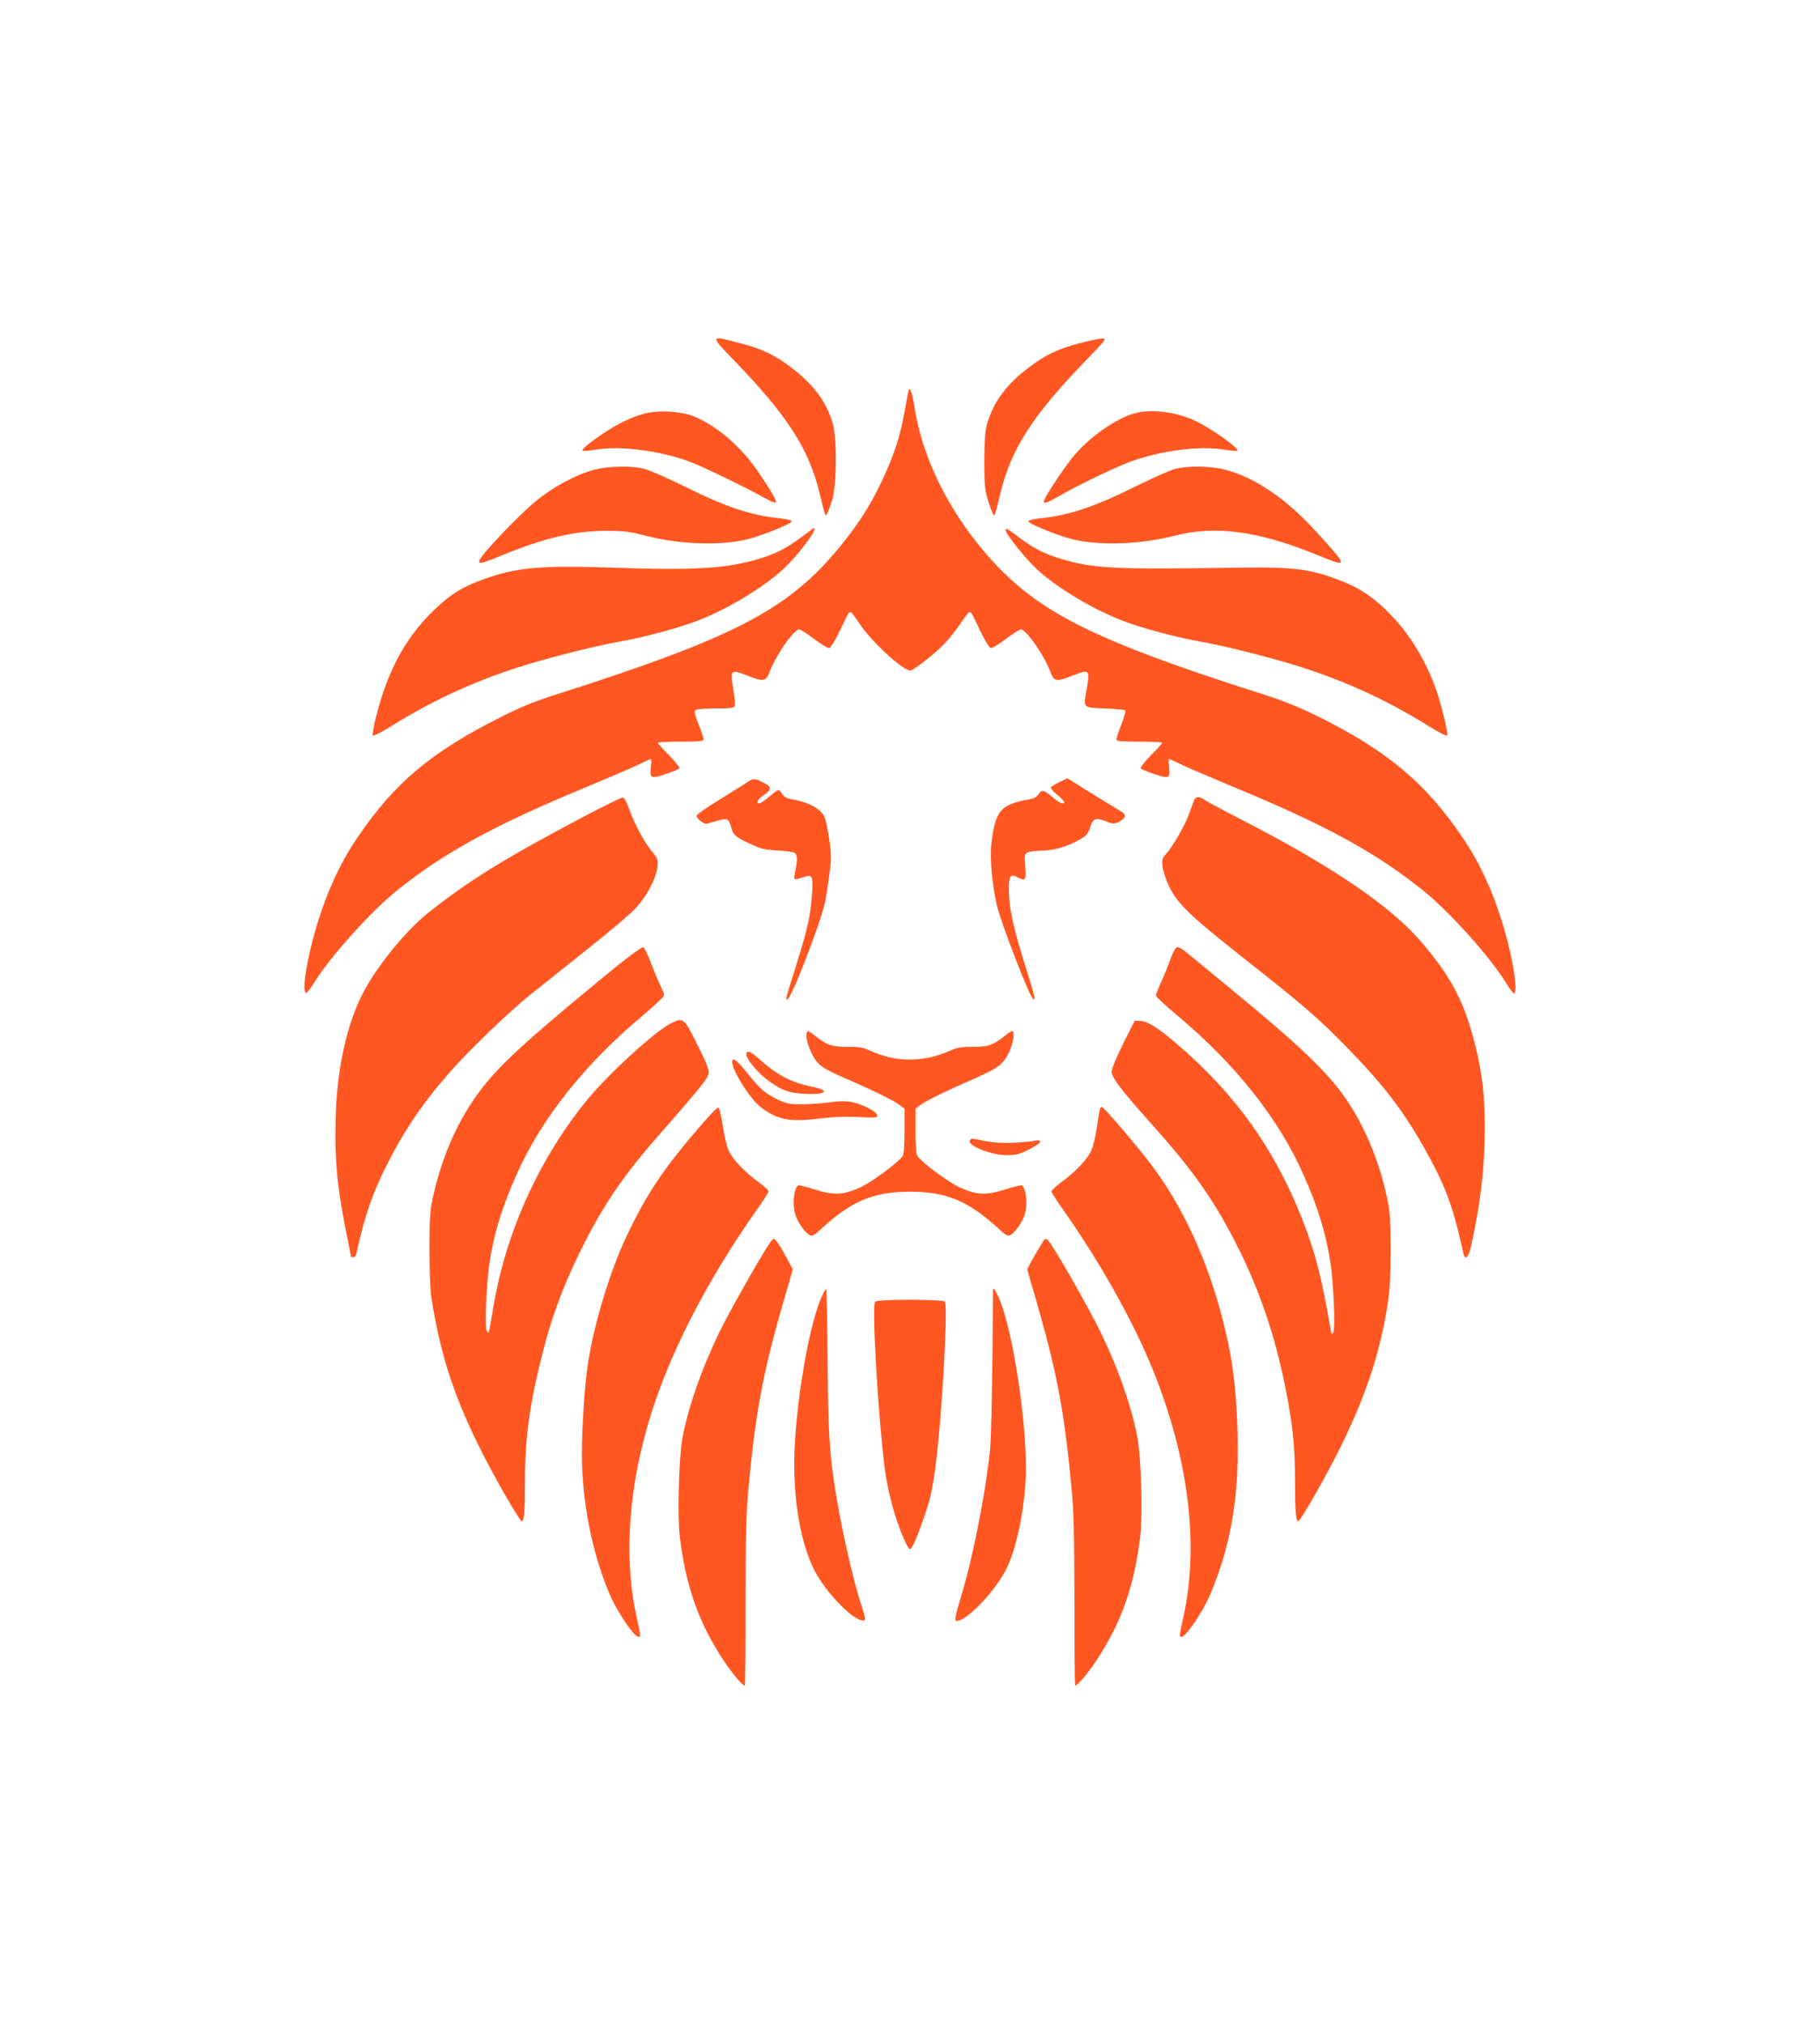 <?xml version="1.0" standalone="no"?>
<!DOCTYPE svg PUBLIC "-//W3C//DTD SVG 20010904//EN"
 "http://www.w3.org/TR/2001/REC-SVG-20010904/DTD/svg10.dtd">
<svg version="1.0" xmlns="http://www.w3.org/2000/svg"
 width="1151pt" height="1280pt" viewBox="0 0 1151 1280"
 preserveAspectRatio="xMidYMid meet">
<g transform="translate(0,1280) scale(0.1,-0.1)"
fill="#ff5722" stroke="none">
<path d="M4650 10513 c329 -341 464 -551 532 -826 39 -162 37 -156 50 -134 5
10 19 49 31 85 29 93 31 395 3 486 -42 140 -122 246 -266 355 -104 78 -181
115 -320 151 -195 51 -194 53 -30 -117z"/>
<path d="M6825 10629 c-135 -36 -212 -73 -315 -150 -144 -109 -224 -215 -266
-355 -14 -47 -18 -96 -19 -234 0 -151 3 -185 21 -247 12 -39 27 -79 32 -90 13
-22 11 -28 50 134 68 275 203 485 532 826 139 144 141 147 109 146 -19 0 -83
-14 -144 -30z"/>
<path d="M5746 10329 c-2 -8 -14 -68 -26 -134 -27 -156 -68 -279 -145 -441
-73 -154 -145 -266 -264 -412 -325 -397 -666 -575 -1801 -936 -128 -41 -219
-78 -340 -139 -446 -224 -677 -419 -914 -770 -109 -161 -195 -352 -260 -574
-58 -200 -87 -392 -61 -402 6 -2 27 25 49 60 98 163 360 454 529 590 291 234
613 411 1176 644 167 70 330 139 362 156 32 16 61 29 65 29 4 0 4 -22 1 -48
-9 -75 -2 -79 92 -47 44 14 84 31 87 37 4 5 -26 42 -65 82 -39 39 -71 75 -71
79 0 4 65 7 145 7 119 0 145 3 145 14 0 8 -14 51 -32 96 -27 68 -29 83 -17 91
8 5 65 9 127 9 93 0 114 3 119 16 3 8 -1 57 -10 107 -20 122 -16 126 83 87
112 -44 124 -42 150 28 39 102 151 262 185 262 7 0 49 -27 94 -61 44 -33 87
-59 96 -57 8 2 37 48 63 103 55 116 60 125 71 125 5 0 28 -30 52 -67 73 -114
277 -303 326 -303 21 0 167 115 222 176 30 32 74 89 99 127 25 37 49 67 53 67
11 0 16 -10 71 -125 26 -55 55 -101 63 -103 9 -2 52 24 96 57 45 34 87 61 94
61 34 0 146 -160 185 -262 26 -70 38 -72 150 -28 98 39 103 34 84 -79 -24
-132 -30 -125 113 -131 67 -3 125 -8 129 -12 4 -5 -7 -44 -24 -89 -18 -44 -32
-87 -32 -95 0 -11 26 -14 145 -14 80 0 145 -3 145 -7 0 -4 -32 -40 -71 -79
-39 -40 -69 -77 -65 -82 3 -6 43 -23 87 -37 94 -32 101 -28 92 47 -3 26 -3 48
1 48 4 0 33 -13 65 -29 32 -17 195 -86 362 -156 563 -233 885 -410 1176 -644
170 -136 431 -427 530 -591 22 -36 44 -64 49 -62 25 7 -7 214 -63 406 -64 221
-150 412 -259 573 -239 354 -483 558 -934 780 -104 51 -211 94 -325 130 -1116
356 -1459 532 -1782 918 -226 270 -379 587 -428 890 -17 107 -30 143 -39 114z"/>
<path d="M4078 10185 c-82 -21 -171 -64 -268 -129 -95 -65 -131 -96 -125 -106
2 -4 41 0 87 7 149 25 390 -5 583 -74 76 -27 368 -168 477 -230 37 -21 70 -35
74 -31 8 9 -28 73 -110 193 -109 160 -260 291 -408 352 -78 32 -222 41 -310
18z"/>
<path d="M7185 10189 c-121 -29 -306 -159 -407 -288 -61 -77 -160 -228 -174
-263 -10 -29 12 -22 106 32 116 66 357 182 445 213 194 69 434 99 583 74 46
-7 85 -11 87 -7 11 17 -173 147 -273 192 -117 53 -261 71 -367 47z"/>
<path d="M3760 9830 c-115 -30 -263 -109 -371 -199 -124 -103 -359 -352 -359
-380 0 -19 21 -13 151 40 264 108 454 152 654 152 113 0 146 -4 253 -32 222
-57 498 -63 663 -15 105 31 260 96 256 107 -2 7 -34 15 -72 19 -183 18 -346
72 -600 199 -110 54 -227 106 -260 114 -82 21 -223 18 -315 -5z"/>
<path d="M7430 9834 c-30 -7 -145 -59 -255 -113 -250 -125 -419 -181 -597
-199 -39 -4 -73 -12 -75 -19 -4 -11 151 -76 256 -107 165 -48 441 -42 663 15
264 68 532 33 907 -120 130 -53 151 -59 151 -40 0 13 -78 104 -190 223 -177
187 -368 312 -544 356 -94 24 -235 26 -316 4z"/>
<path d="M5069 9404 c-93 -70 -161 -105 -269 -138 -203 -61 -408 -74 -915 -56
-471 16 -614 3 -829 -74 -116 -42 -187 -82 -267 -153 -210 -186 -333 -403
-414 -728 -13 -55 -21 -103 -17 -107 4 -4 57 23 118 61 271 169 545 293 849
386 184 56 447 122 580 145 153 26 388 89 507 135 184 71 410 206 537 322 93
84 228 263 198 263 -2 0 -37 -25 -78 -56z"/>
<path d="M6360 9447 c0 -24 132 -188 201 -250 127 -116 353 -251 537 -322 119
-46 354 -109 507 -135 133 -23 396 -89 580 -145 304 -93 578 -217 849 -386 61
-38 114 -65 118 -61 8 8 -29 167 -63 272 -53 160 -150 333 -253 448 -120 135
-214 203 -350 257 -201 79 -299 91 -686 85 -750 -12 -889 -5 -1090 56 -107 33
-167 63 -255 128 -91 68 -95 70 -95 53z"/>
<path d="M4724 7852 c-22 -14 -102 -65 -179 -112 -77 -47 -140 -92 -140 -99 0
-8 12 -23 27 -34 27 -20 29 -20 81 -4 84 26 94 24 108 -25 15 -58 27 -69 120
-113 70 -33 93 -38 172 -43 51 -2 100 -9 110 -14 20 -10 22 -50 6 -117 -5 -24
-7 -46 -4 -50 3 -3 26 2 50 10 63 23 69 13 60 -108 -10 -137 -26 -211 -100
-448 -72 -231 -68 -215 -56 -215 24 0 212 485 240 620 6 30 18 106 26 169 13
102 13 127 -1 225 -8 61 -23 127 -33 146 -22 44 -94 84 -179 101 -63 11 -70
15 -95 52 -12 18 -17 16 -67 -27 -30 -25 -60 -46 -67 -46 -25 0 -12 25 27 52
48 33 50 52 10 73 -67 35 -75 35 -116 7z"/>
<path d="M6702 7855 c-27 -13 -52 -28 -56 -33 -3 -6 14 -27 39 -47 25 -21 45
-41 45 -46 0 -20 -31 -7 -75 31 -54 46 -67 49 -88 16 -10 -15 -30 -26 -54 -30
-185 -33 -218 -70 -243 -279 -11 -92 3 -255 35 -394 25 -106 198 -557 226
-587 22 -24 14 12 -37 174 -89 282 -113 395 -114 526 0 72 13 89 50 69 55 -31
61 -23 54 64 -6 73 -5 80 14 90 11 6 50 11 85 11 76 0 170 27 244 70 44 25 53
36 68 80 19 57 35 62 105 34 34 -14 45 -14 71 -4 16 7 34 21 40 31 8 16 3 23
-36 47 -26 15 -109 66 -185 113 l-139 87 -49 -23z"/>
<path d="M3690 7635 c-486 -256 -730 -406 -984 -609 -144 -115 -330 -346 -416
-516 -99 -197 -159 -474 -167 -772 -8 -273 10 -458 73 -762 13 -65 24 -120 24
-122 0 -2 7 -4 15 -4 8 0 17 10 19 23 47 220 100 378 186 548 112 224 227 395
396 589 119 138 381 390 519 501 66 52 230 183 365 291 135 107 272 223 304
259 68 74 127 187 134 259 4 44 1 53 -29 88 -49 57 -117 182 -148 271 -16 44
-33 77 -42 78 -8 1 -120 -54 -249 -122z"/>
<path d="M7551 7738 c-5 -13 -19 -51 -31 -84 -24 -70 -108 -216 -147 -256 -22
-23 -25 -33 -21 -76 3 -28 21 -84 42 -128 50 -106 137 -190 466 -449 383 -302
466 -373 651 -561 236 -241 365 -409 498 -647 134 -238 181 -367 246 -664 11
-47 33 -24 49 50 60 272 86 494 86 744 0 205 -15 338 -59 519 -68 275 -154
440 -349 665 -193 223 -560 472 -1127 764 -115 59 -222 116 -237 127 -35 24
-57 23 -67 -4z"/>
<path d="M3801 6609 c-535 -441 -685 -583 -813 -774 -115 -172 -200 -378 -250
-606 -19 -90 -22 -134 -22 -329 0 -133 5 -258 12 -305 56 -355 137 -608 302
-943 82 -168 256 -472 270 -472 15 0 20 65 20 249 0 283 29 493 115 829 57
220 124 402 229 617 146 299 273 487 524 771 182 207 270 312 286 344 17 34
10 58 -72 220 -75 151 -82 156 -155 121 -103 -50 -408 -330 -545 -500 -304
-378 -512 -848 -587 -1326 -9 -55 -18 -109 -22 -119 -5 -18 -6 -18 -15 -1 -13
23 -2 295 18 430 26 180 80 355 173 562 155 348 428 693 789 995 78 66 142
126 142 134 0 8 -10 34 -22 57 -11 23 -38 87 -59 141 -20 54 -43 102 -50 106
-9 5 -99 -62 -268 -201z"/>
<path d="M7438 6807 c-8 -7 -25 -41 -38 -77 -12 -36 -38 -98 -56 -139 -19 -41
-34 -80 -34 -87 0 -7 64 -66 143 -132 361 -303 633 -646 788 -995 93 -207 146
-382 173 -562 20 -137 32 -417 18 -441 -9 -16 -11 -14 -16 16 -58 335 -99 495
-181 702 -175 444 -424 792 -793 1107 -119 102 -184 143 -229 145 l-37 1 -73
-145 c-44 -88 -72 -158 -73 -177 0 -37 59 -114 250 -328 276 -309 401 -488
553 -791 136 -273 232 -557 296 -879 46 -226 61 -377 61 -591 0 -189 5 -254
20 -254 15 0 194 316 280 494 149 307 235 567 282 856 18 111 22 176 22 365 0
201 -3 243 -23 335 -49 229 -142 452 -261 624 -116 168 -297 340 -730 696 -96
79 -209 172 -251 206 -63 52 -79 61 -91 51z"/>
<path d="M5100 6244 c0 -20 14 -65 31 -101 36 -75 66 -98 217 -163 167 -72
305 -140 339 -166 l33 -25 0 -143 c0 -98 -4 -147 -12 -158 -33 -43 -182 -153
-254 -190 -114 -56 -177 -60 -303 -19 -52 16 -98 28 -103 25 -31 -20 -39 -138
-13 -200 19 -47 59 -100 85 -114 17 -9 29 -2 77 42 189 174 329 232 558 232
229 0 369 -58 558 -232 48 -44 60 -51 77 -42 26 14 66 67 85 114 26 62 18 180
-13 200 -5 3 -51 -9 -103 -25 -126 -41 -189 -37 -303 19 -72 37 -221 147 -253
190 -9 11 -13 60 -13 158 l0 143 33 25 c33 25 151 83 341 166 150 67 178 88
215 161 29 59 42 139 22 139 -4 0 -26 -14 -47 -31 -73 -58 -105 -69 -202 -69
-73 0 -100 -4 -145 -25 -168 -74 -340 -74 -502 0 -45 21 -69 25 -145 25 -99 0
-131 11 -204 69 -21 17 -43 31 -47 31 -5 0 -9 -16 -9 -36z"/>
<path d="M4720 6131 c0 -28 71 -114 133 -160 85 -65 139 -84 242 -88 139 -6
157 22 32 47 -119 23 -217 75 -321 169 -59 54 -86 64 -86 32z"/>
<path d="M4630 6085 c0 -53 111 -231 177 -283 105 -82 184 -99 368 -76 91 11
167 15 253 10 114 -5 123 -4 120 12 -4 24 -95 70 -162 83 -40 7 -80 7 -138 -2
-46 -6 -124 -12 -173 -12 -77 -1 -99 3 -148 26 -82 37 -119 69 -199 169 -66
83 -98 107 -98 73z"/>
<path d="M4419 5668 c-225 -262 -329 -418 -453 -678 -110 -230 -215 -579 -250
-830 -20 -139 -35 -380 -36 -550 0 -302 63 -626 174 -888 48 -113 155 -272
183 -272 17 0 17 -4 -11 125 -85 384 -50 846 100 1310 128 394 358 836 658
1261 42 59 76 113 76 120 0 7 -31 35 -68 63 -84 62 -153 134 -181 190 -13 24
-29 90 -39 158 -10 64 -23 118 -29 120 -6 2 -62 -56 -124 -129z"/>
<path d="M6956 5788 c-2 -7 -11 -61 -20 -121 -9 -61 -25 -125 -37 -148 -28
-56 -97 -128 -181 -190 -37 -28 -68 -56 -68 -63 0 -7 30 -55 67 -107 237 -335
448 -711 573 -1019 227 -561 295 -1108 194 -1565 -28 -129 -28 -125 -10 -125
27 0 136 163 181 270 146 347 194 692 165 1170 -13 215 -35 357 -85 555 -96
380 -253 723 -453 988 -93 123 -301 367 -314 367 -5 0 -10 -6 -12 -12z"/>
<path d="M6134 5589 c-20 -32 133 -94 231 -94 61 0 80 5 140 35 81 41 98 66
39 56 -109 -17 -233 -18 -311 -2 -95 19 -90 19 -99 5z"/>
<path d="M4878 4953 c-35 -41 -256 -429 -329 -578 -114 -236 -203 -492 -235
-680 -21 -122 -30 -484 -15 -611 37 -311 120 -548 277 -784 51 -78 120 -160
134 -160 3 0 5 237 5 527 1 422 4 566 18 718 45 480 90 726 219 1174 l62 214
-40 74 c-21 41 -48 85 -59 99 -20 25 -21 25 -37 7z"/>
<path d="M6582 4926 c-16 -25 -42 -70 -58 -100 l-28 -53 62 -214 c129 -448
174 -694 219 -1174 14 -152 17 -296 18 -718 0 -290 2 -527 5 -527 14 0 83 82
134 160 157 236 240 473 277 784 16 134 6 491 -16 616 -35 195 -120 439 -234
675 -78 160 -297 543 -331 579 -18 19 -19 18 -48 -28z"/>
<path d="M5194 4594 c-69 -157 -143 -555 -166 -898 -21 -321 24 -627 120 -821
72 -147 265 -341 317 -321 10 3 6 24 -16 90 -55 165 -138 534 -173 776 -32
219 -38 338 -42 774 -2 247 -6 451 -9 454 -3 3 -17 -21 -31 -54z"/>
<path d="M6280 4643 c-3 -537 -10 -916 -19 -1013 -26 -258 -105 -666 -178
-908 -45 -152 -49 -172 -32 -172 63 0 243 188 312 326 62 122 111 349 123 564
17 307 -76 941 -169 1153 -23 51 -37 70 -37 50z"/>
<path d="M5534 4568 c-21 -33 19 -719 61 -1053 22 -168 79 -368 141 -487 16
-30 17 -31 30 -13 21 28 88 208 112 300 35 131 61 364 87 775 17 272 21 462
11 478 -10 17 -432 17 -442 0z"/>
</g>
</svg>
